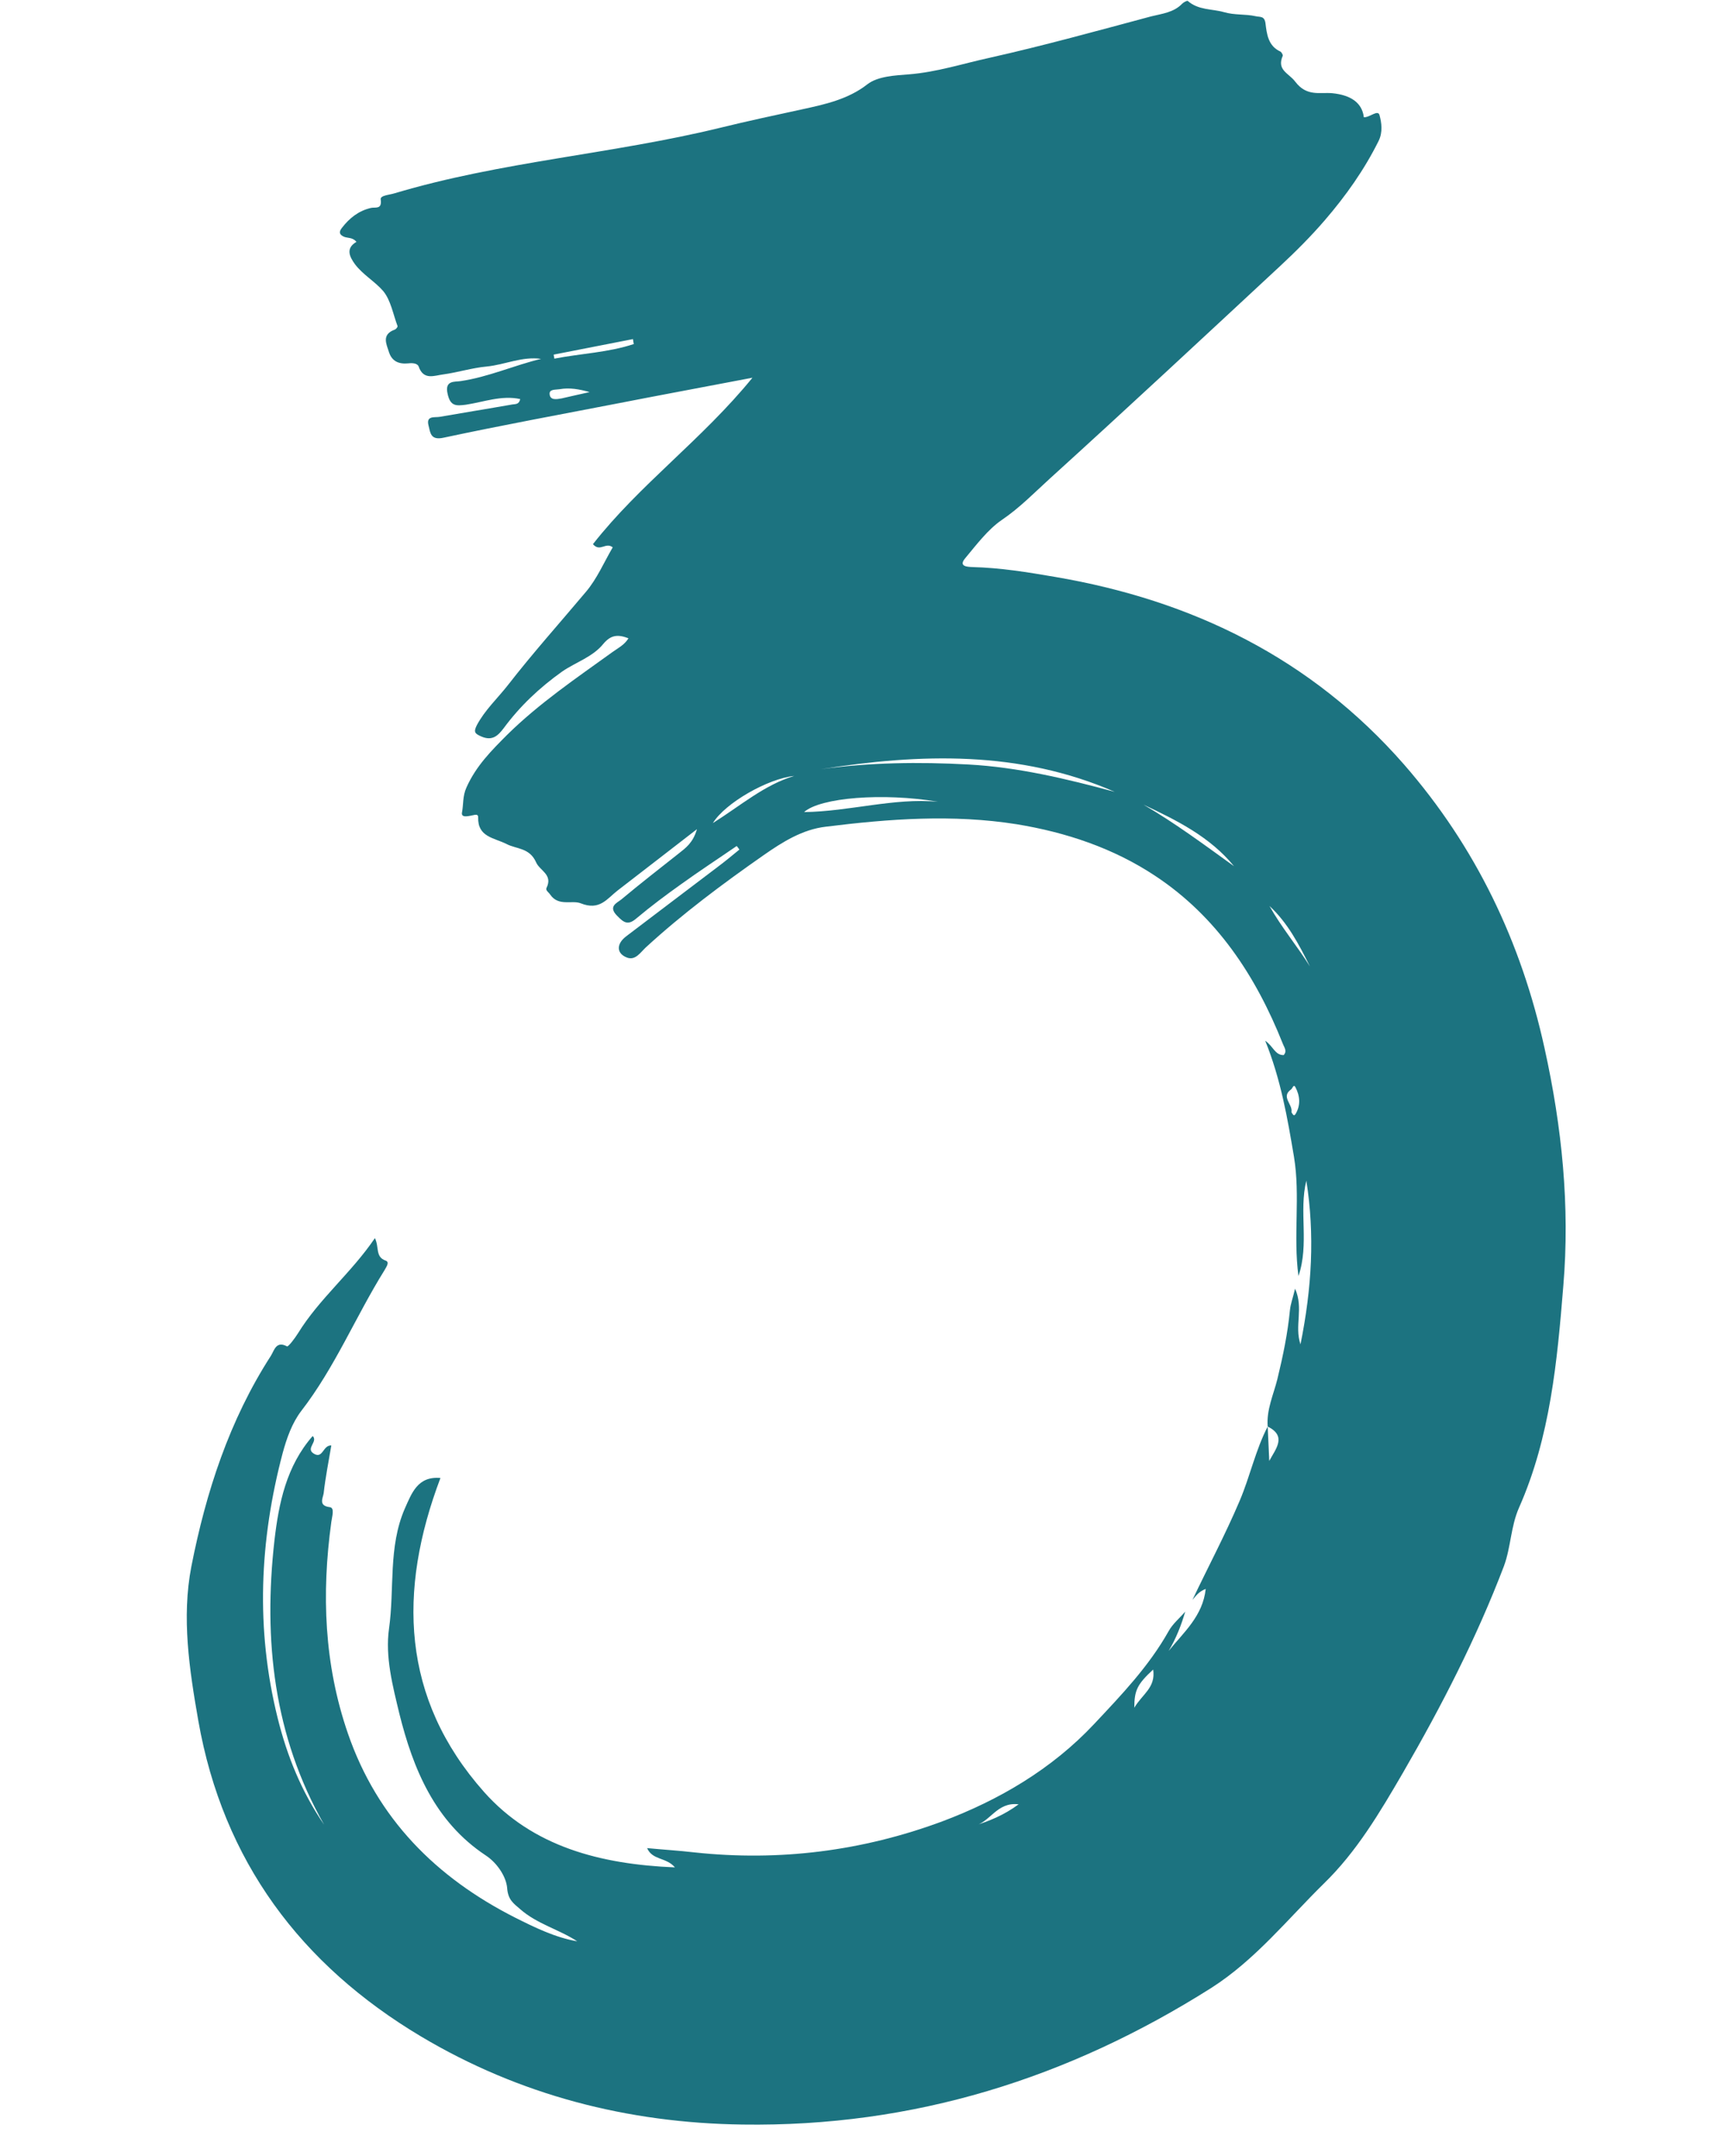 <svg xmlns="http://www.w3.org/2000/svg" xmlns:xlink="http://www.w3.org/1999/xlink" width="40" zoomAndPan="magnify" viewBox="0 0 30 37.5" height="50" preserveAspectRatio="xMidYMid meet" version="1.0"><defs><clipPath id="f4bafec9f9"><path d="M 3.156 0 L 27.582 0 L 27.582 37 L 3.156 37 Z M 3.156 0 " clip-rule="nonzero"/></clipPath></defs><g clip-path="url(#f4bafec9f9)"><path fill="#1c7380" d="M 20.738 27.828 C 21.012 27.25 21.312 26.688 21.562 26.098 C 21.742 25.672 21.836 25.219 22.047 24.812 C 22.055 25.012 22.066 25.211 22.074 25.41 C 22.188 25.199 22.383 24.98 22.047 24.812 C 22.023 24.52 22.148 24.258 22.215 23.988 C 22.312 23.59 22.395 23.191 22.434 22.785 C 22.445 22.68 22.484 22.578 22.523 22.414 C 22.676 22.758 22.508 23.055 22.617 23.383 C 22.816 22.402 22.867 21.473 22.719 20.535 C 22.586 21.074 22.773 21.633 22.582 22.195 C 22.488 21.488 22.617 20.805 22.504 20.121 C 22.391 19.449 22.277 18.781 22.004 18.102 C 22.145 18.199 22.172 18.352 22.324 18.352 C 22.391 18.281 22.332 18.215 22.309 18.152 C 21.84 16.973 21.16 15.941 20.09 15.234 C 19.367 14.754 18.543 14.477 17.68 14.336 C 16.57 14.16 15.465 14.242 14.363 14.379 C 13.957 14.426 13.609 14.645 13.285 14.871 C 12.57 15.371 11.871 15.891 11.23 16.48 C 11.141 16.562 11.051 16.711 10.906 16.656 C 10.719 16.586 10.715 16.418 10.891 16.285 C 11.418 15.883 11.949 15.484 12.477 15.082 C 12.609 14.984 12.734 14.879 12.859 14.777 C 12.844 14.754 12.828 14.734 12.812 14.715 C 12.488 14.938 12.16 15.152 11.84 15.383 C 11.578 15.57 11.32 15.762 11.074 15.969 C 10.926 16.098 10.855 16.055 10.734 15.93 C 10.57 15.766 10.727 15.707 10.805 15.645 C 11.133 15.371 11.469 15.109 11.805 14.844 C 11.922 14.75 12.051 14.664 12.121 14.422 C 11.625 14.805 11.184 15.148 10.742 15.488 C 10.555 15.633 10.43 15.844 10.098 15.711 C 9.949 15.652 9.715 15.77 9.57 15.562 C 9.547 15.523 9.484 15.488 9.504 15.445 C 9.621 15.211 9.387 15.145 9.324 15 C 9.211 14.742 8.98 14.77 8.809 14.68 C 8.59 14.57 8.305 14.559 8.316 14.215 C 8.316 14.176 8.293 14.168 8.262 14.172 C 8.172 14.188 8.012 14.242 8.035 14.129 C 8.062 13.992 8.043 13.848 8.113 13.695 C 8.281 13.32 8.547 13.055 8.82 12.781 C 9.375 12.234 10.02 11.797 10.648 11.344 C 10.746 11.273 10.859 11.219 10.93 11.102 C 10.746 11.031 10.625 11.043 10.496 11.195 C 10.312 11.426 10.016 11.516 9.777 11.68 C 9.383 11.961 9.043 12.281 8.758 12.668 C 8.66 12.797 8.562 12.891 8.375 12.812 C 8.262 12.762 8.23 12.738 8.293 12.613 C 8.434 12.348 8.652 12.148 8.832 11.918 C 9.266 11.359 9.738 10.832 10.191 10.293 C 10.383 10.066 10.504 9.781 10.656 9.52 C 10.531 9.422 10.438 9.609 10.312 9.465 C 11.121 8.43 12.215 7.641 13.086 6.57 C 12.266 6.727 11.508 6.867 10.746 7.016 C 9.734 7.211 8.723 7.398 7.715 7.613 C 7.488 7.664 7.484 7.527 7.453 7.402 C 7.406 7.223 7.562 7.266 7.648 7.25 C 8.07 7.176 8.492 7.109 8.91 7.035 C 8.961 7.027 9.027 7.039 9.047 6.941 C 8.723 6.871 8.414 6.992 8.105 7.039 C 7.93 7.062 7.832 7.066 7.785 6.852 C 7.727 6.609 7.914 6.645 8.008 6.629 C 8.492 6.559 8.938 6.355 9.41 6.242 C 9.082 6.195 8.781 6.344 8.465 6.375 C 8.211 6.398 7.965 6.477 7.711 6.512 C 7.555 6.531 7.367 6.621 7.281 6.375 C 7.258 6.316 7.168 6.312 7.102 6.32 C 6.941 6.336 6.82 6.289 6.766 6.129 C 6.719 5.98 6.633 5.82 6.863 5.734 C 6.887 5.727 6.918 5.688 6.914 5.672 C 6.836 5.465 6.797 5.223 6.664 5.062 C 6.52 4.895 6.309 4.777 6.172 4.594 C 6.082 4.469 6.004 4.32 6.199 4.207 C 6.133 4.125 6.047 4.145 5.98 4.117 C 5.906 4.082 5.887 4.039 5.945 3.965 C 6.078 3.793 6.234 3.668 6.449 3.617 C 6.523 3.598 6.648 3.652 6.621 3.469 C 6.609 3.398 6.77 3.391 6.859 3.363 C 8.711 2.809 10.652 2.68 12.523 2.223 C 13.004 2.105 13.496 2 13.98 1.895 C 14.34 1.816 14.754 1.727 15.086 1.465 C 15.27 1.324 15.574 1.312 15.809 1.293 C 16.297 1.254 16.75 1.105 17.215 1.004 C 18.156 0.793 19.086 0.535 20.02 0.285 C 20.207 0.238 20.414 0.219 20.562 0.062 C 20.586 0.039 20.645 0.008 20.656 0.016 C 20.844 0.18 21.078 0.152 21.285 0.211 C 21.473 0.266 21.656 0.242 21.832 0.281 C 21.918 0.301 21.988 0.273 22.008 0.402 C 22.031 0.594 22.055 0.801 22.27 0.898 C 22.289 0.91 22.312 0.953 22.309 0.969 C 22.199 1.223 22.414 1.27 22.527 1.422 C 22.727 1.684 22.953 1.602 23.168 1.621 C 23.484 1.652 23.688 1.781 23.719 2.039 C 23.82 2.047 23.965 1.898 23.992 2.004 C 24.027 2.133 24.051 2.297 23.977 2.449 C 23.727 2.953 23.406 3.406 23.039 3.832 C 22.797 4.113 22.535 4.375 22.266 4.625 C 20.934 5.863 19.602 7.105 18.254 8.328 C 17.984 8.574 17.73 8.836 17.418 9.047 C 17.18 9.211 16.98 9.477 16.785 9.711 C 16.664 9.855 16.828 9.859 16.91 9.863 C 17.398 9.875 17.875 9.953 18.352 10.035 C 20.738 10.441 22.805 11.453 24.418 13.297 C 25.664 14.727 26.457 16.383 26.863 18.238 C 27.164 19.602 27.305 20.977 27.188 22.367 C 27.082 23.676 26.961 24.996 26.418 26.223 C 26.273 26.551 26.277 26.91 26.156 27.238 C 25.68 28.488 25.07 29.676 24.398 30.836 C 23.996 31.527 23.594 32.207 23.023 32.762 C 22.391 33.383 21.832 34.086 21.07 34.574 C 18.578 36.152 15.883 36.996 12.914 36.953 C 10.914 36.926 9.035 36.441 7.324 35.422 C 5.234 34.176 3.879 32.371 3.449 29.93 C 3.293 29.039 3.156 28.137 3.328 27.246 C 3.582 25.953 3.988 24.703 4.711 23.582 C 4.77 23.488 4.801 23.316 4.992 23.418 C 5.016 23.426 5.129 23.277 5.184 23.188 C 5.555 22.586 6.109 22.141 6.52 21.535 C 6.598 21.691 6.523 21.863 6.707 21.926 C 6.785 21.953 6.711 22.047 6.684 22.098 C 6.184 22.902 5.824 23.785 5.238 24.543 C 5.078 24.754 4.988 25.012 4.918 25.266 C 4.512 26.797 4.445 28.336 4.828 29.879 C 4.992 30.543 5.246 31.168 5.637 31.738 C 4.758 30.191 4.578 28.523 4.773 26.793 C 4.848 26.145 4.98 25.5 5.438 24.977 C 5.535 25.074 5.312 25.191 5.453 25.281 C 5.617 25.387 5.613 25.133 5.762 25.141 C 5.715 25.422 5.66 25.695 5.629 25.973 C 5.617 26.055 5.531 26.191 5.738 26.215 C 5.824 26.227 5.773 26.383 5.762 26.473 C 5.59 27.723 5.637 28.953 6.051 30.152 C 6.562 31.633 7.582 32.656 8.961 33.355 C 9.305 33.527 9.652 33.699 10.039 33.766 C 9.723 33.559 9.34 33.465 9.047 33.207 C 8.93 33.105 8.836 33.047 8.82 32.84 C 8.805 32.645 8.648 32.402 8.445 32.27 C 7.562 31.684 7.184 30.766 6.945 29.805 C 6.832 29.332 6.695 28.82 6.766 28.324 C 6.863 27.633 6.75 26.91 7.039 26.242 C 7.16 25.973 7.262 25.672 7.66 25.707 C 6.918 27.668 6.973 29.539 8.418 31.168 C 9.266 32.121 10.441 32.426 11.738 32.48 C 11.586 32.301 11.348 32.359 11.254 32.145 C 11.539 32.172 11.805 32.188 12.074 32.219 C 13.555 32.379 15 32.195 16.387 31.68 C 17.375 31.309 18.293 30.77 19.027 29.988 C 19.5 29.484 19.98 28.984 20.324 28.371 C 20.395 28.242 20.516 28.145 20.613 28.031 C 20.543 28.27 20.453 28.5 20.324 28.715 C 20.586 28.391 20.918 28.109 20.969 27.637 C 20.852 27.68 20.797 27.758 20.738 27.828 Z M 14.273 13.379 C 15.121 13.262 15.98 13.25 16.84 13.297 C 17.707 13.344 18.551 13.547 19.387 13.773 C 17.73 13.051 16.012 13.105 14.273 13.379 Z M 16.312 13.945 C 15.359 13.785 14.266 13.871 13.984 14.125 C 14.785 14.113 15.539 13.875 16.312 13.945 Z M 21.461 15.066 C 21.043 14.555 20.469 14.27 19.887 13.996 C 20.438 14.316 20.945 14.695 21.461 15.066 Z M 13.812 13.496 C 13.355 13.543 12.613 13.965 12.398 14.316 C 12.887 14.008 13.293 13.652 13.812 13.496 Z M 9.629 6.168 C 9.633 6.191 9.637 6.215 9.641 6.238 C 10.102 6.148 10.574 6.133 11.023 5.984 C 11.016 5.957 11.012 5.93 11.008 5.898 C 10.547 5.988 10.09 6.078 9.629 6.168 Z M 22.781 16.809 C 22.59 16.426 22.395 16.051 22.078 15.758 C 22.285 16.129 22.559 16.453 22.781 16.809 Z M 20.055 29.039 C 19.781 29.293 19.727 29.398 19.727 29.703 C 19.867 29.465 20.102 29.355 20.055 29.039 Z M 10.254 6.82 C 10.078 6.77 9.906 6.738 9.73 6.77 C 9.66 6.781 9.547 6.766 9.559 6.859 C 9.57 6.965 9.68 6.945 9.766 6.93 C 9.926 6.895 10.086 6.855 10.254 6.82 Z M 17.715 31.383 C 17.332 31.336 17.219 31.703 16.938 31.758 C 17.199 31.676 17.457 31.574 17.715 31.383 Z M 22.484 19.383 C 22.492 19.391 22.5 19.398 22.504 19.398 C 22.512 19.398 22.52 19.391 22.527 19.383 C 22.625 19.227 22.609 19.059 22.527 18.906 C 22.496 18.852 22.477 18.934 22.453 18.949 C 22.273 19.078 22.48 19.203 22.461 19.336 C 22.457 19.352 22.477 19.367 22.484 19.383 Z M 22.484 19.383 " fill-opacity="1" fill-rule="nonzero"/></g></svg>